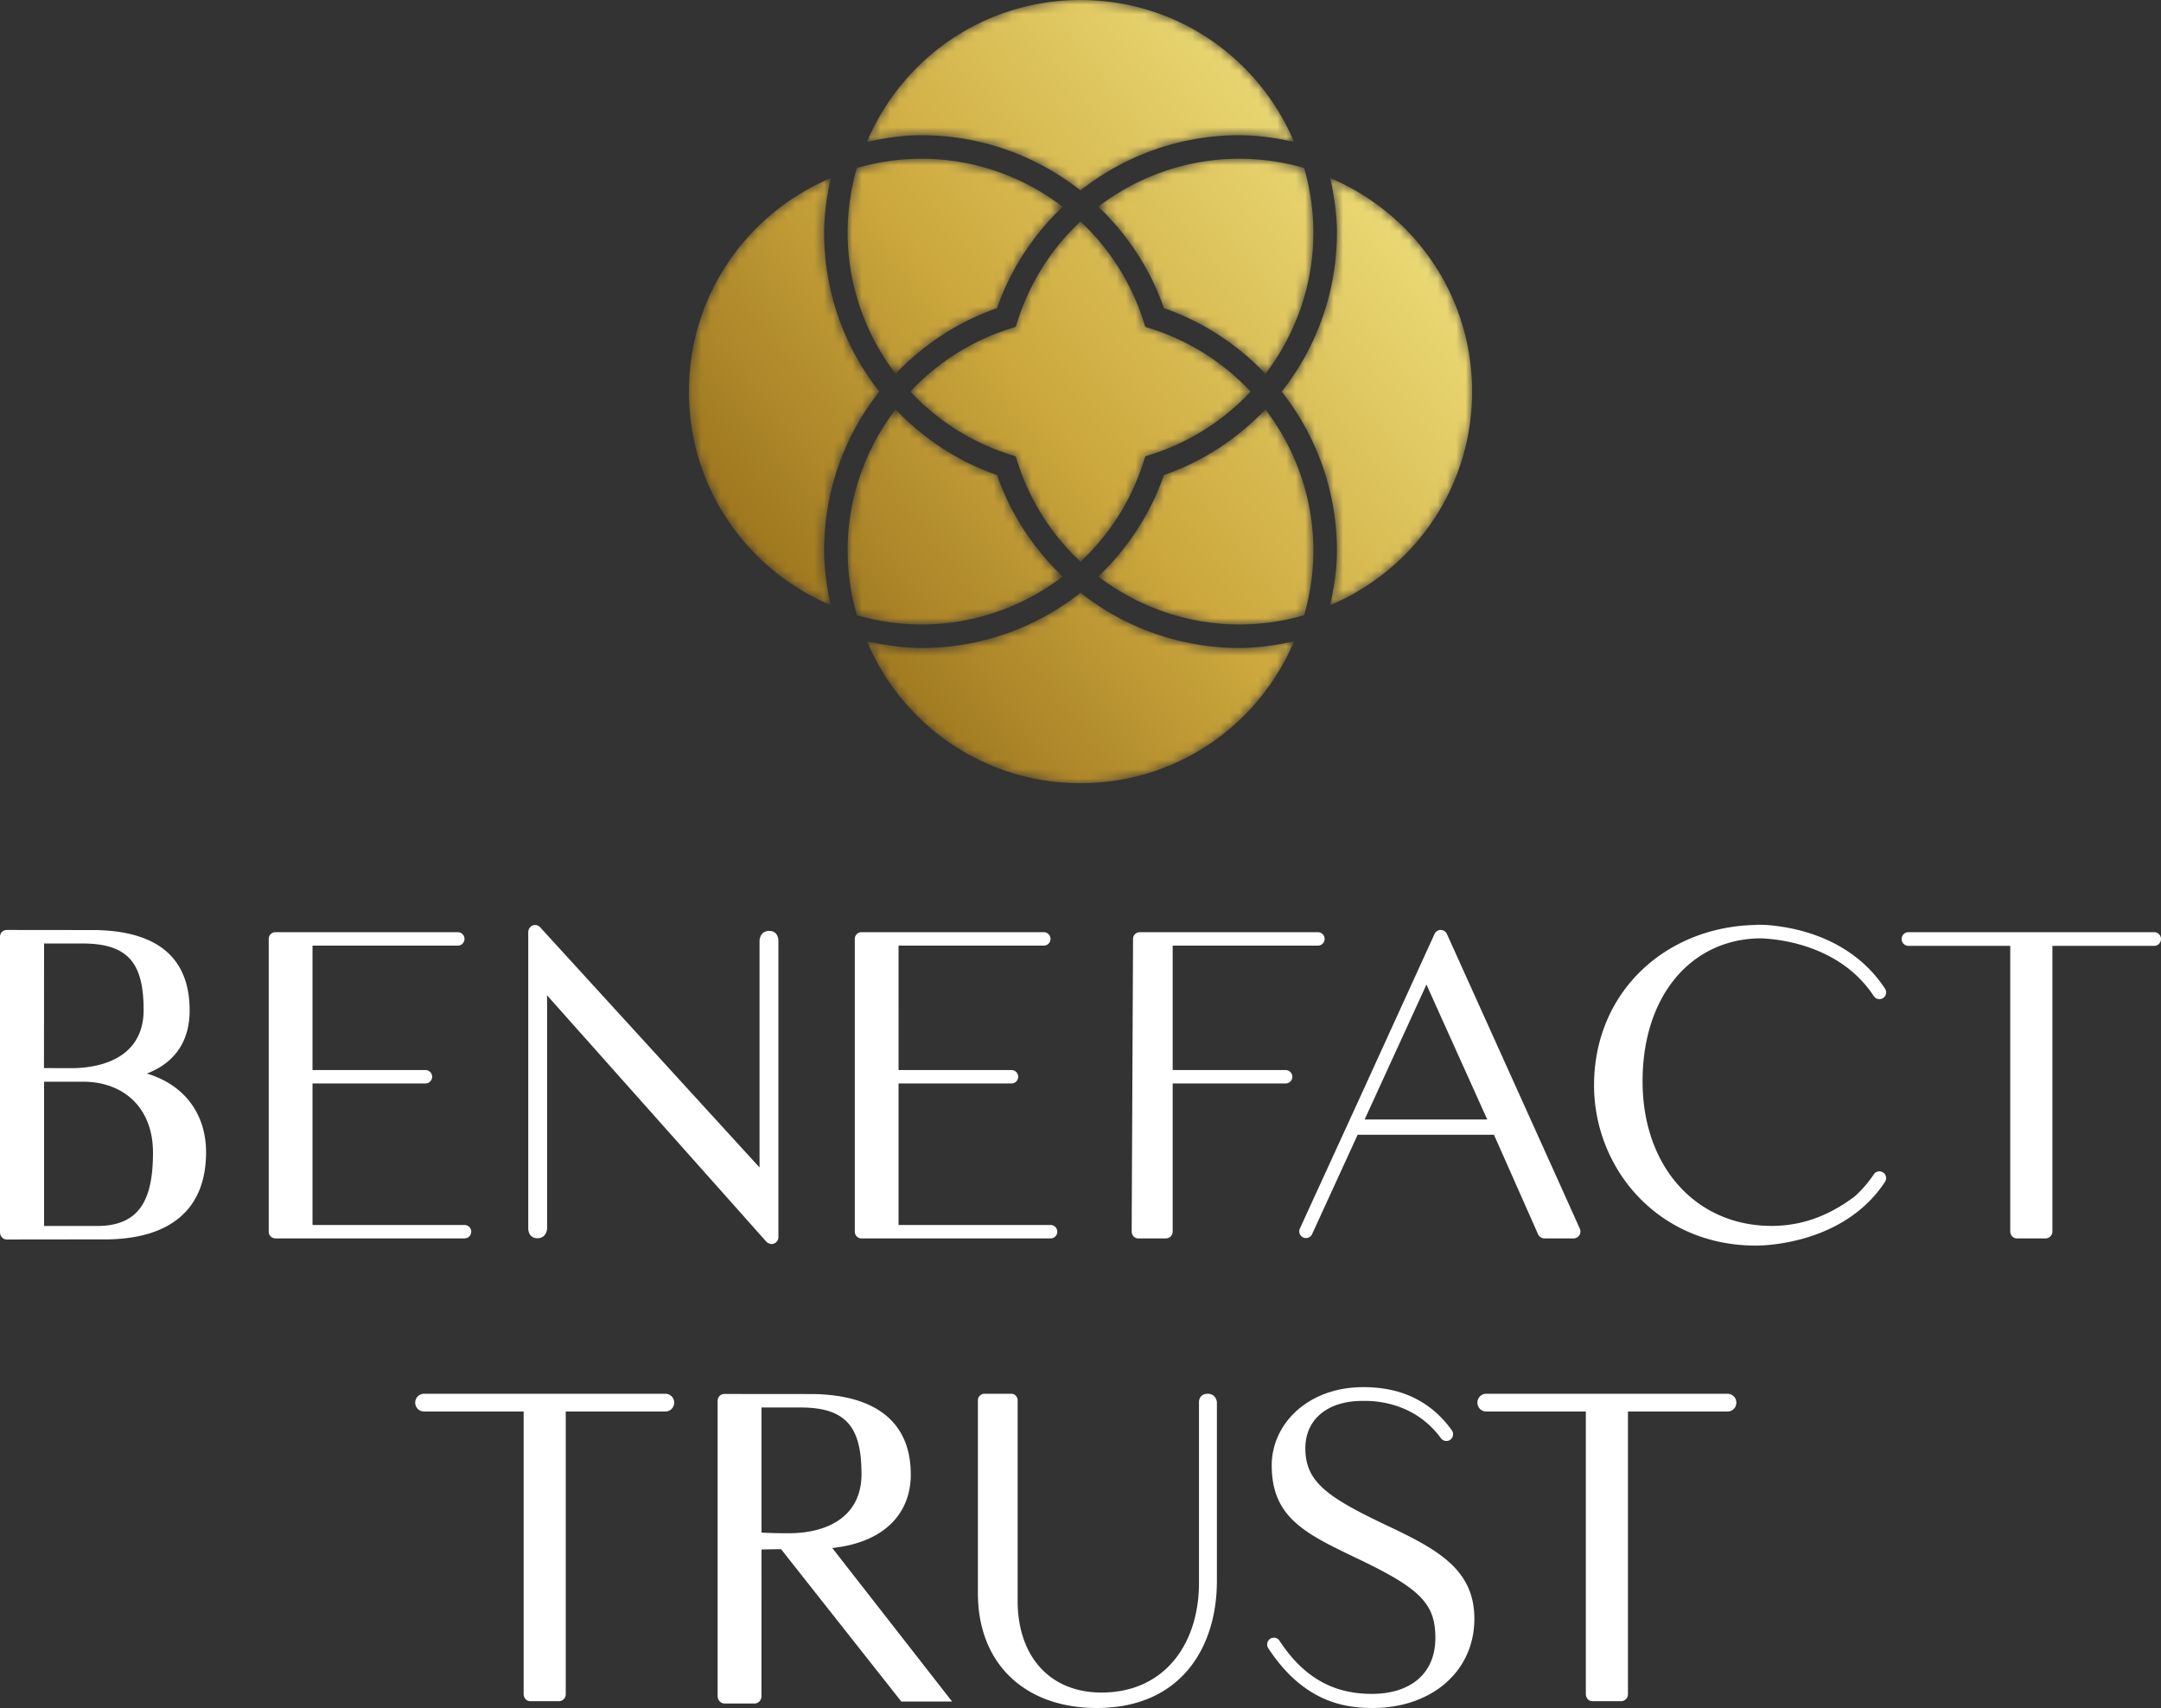 <svg xmlns="http://www.w3.org/2000/svg" xmlns:xlink="http://www.w3.org/1999/xlink" width="229" height="181">
  <rect width="100%" height="100%" fill="#333333" stroke="none"/>
  <defs>
    <linearGradient id="b" x1="32.653%" x2="113.284%" y1="114.319%" y2="50%">
      <stop offset="0%" stop-color="#946C18"/>
      <stop offset="47.732%" stop-color="#CCA83E"/>
      <stop offset="100%" stop-color="#EDDD79"/>
      <stop offset="100%" stop-color="#F8EE8C"/>
    </linearGradient>
    <path id="a" d="M19.038 15.04c1.916-.42 3.85-.709 5.814-.709a27.148 27.148 0 0 1 16.818 5.854 27.117 27.117 0 0 1 16.824-5.854c1.964 0 3.9.288 5.815.71C60.467 5.977 51.682 0 41.673 0c-10.005 0-18.79 5.977-22.635 15.04m24.517 6.861c3.126 2.985 5.539 6.644 6.958 10.758 4.117 1.42 7.773 3.831 10.76 6.958 3.27-4.285 5.08-9.531 5.08-14.94 0-2.328-.331-4.639-.98-6.877a24.791 24.791 0 0 0-6.879-.978c-5.408 0-10.654 1.806-14.94 5.08M17.975 17.8a24.73 24.73 0 0 0-.98 6.878c0 5.403 1.81 10.646 5.083 14.936 2.988-3.124 6.642-5.535 10.756-6.955 1.417-4.111 3.828-7.765 6.955-10.751-4.293-3.277-9.536-5.086-14.936-5.086-2.326 0-4.637.332-6.878.978m50.867 6.878c0 6.11-2.068 12.042-5.85 16.824a27.157 27.157 0 0 1 5.85 16.82c0 1.96-.288 3.9-.71 5.814 9.063-3.846 15.043-12.63 15.043-22.638 0-10.004-5.98-18.787-15.04-22.632.419 1.913.707 3.847.707 5.812M.174 41.498c0 10.008 5.978 18.792 15.04 22.638-.421-1.915-.706-3.85-.706-5.814 0-6.11 2.065-12.045 5.849-16.825a27.149 27.149 0 0 1-5.85-16.82c0-1.964.286-3.902.707-5.811C6.152 22.71.174 31.494.174 41.498m34.832-7.477-.2.612-.61.197a24.724 24.724 0 0 0-10.555 6.668 24.725 24.725 0 0 0 10.554 6.67l.61.194.201.616a24.65 24.65 0 0 0 6.667 10.55 24.685 24.685 0 0 0 6.671-10.55l.195-.616.615-.194a24.714 24.714 0 0 0 10.551-6.67 24.734 24.734 0 0 0-10.554-6.668l-.612-.197-.195-.612a24.725 24.725 0 0 0-6.671-10.55 24.65 24.65 0 0 0-6.667 10.55M16.994 58.322c0 2.33.333 4.641.98 6.875 2.238.65 4.548.98 6.878.98 5.408 0 10.654-1.807 14.937-5.078-3.125-2.99-5.539-6.65-6.956-10.76-4.111-1.415-7.768-3.83-10.758-6.957-3.275 4.286-5.08 9.53-5.08 14.94m33.518-7.984c-1.42 4.111-3.828 7.768-6.952 10.756 4.29 3.273 9.531 5.082 14.933 5.082 2.33 0 4.64-.33 6.88-.978.648-2.24.98-4.551.98-6.876 0-5.403-1.81-10.648-5.086-14.937-2.987 3.125-6.644 5.539-10.755 6.953M24.852 68.666c-1.964 0-3.901-.289-5.814-.71C22.88 77.02 31.668 83 41.673 83c10.01 0 18.794-5.98 22.636-15.044-1.912.421-3.848.71-5.815.71a27.158 27.158 0 0 1-16.816-5.852 27.142 27.142 0 0 1-16.826 5.852"/>
  </defs>
  <g fill="none" fill-rule="evenodd">
    <g fill="#FFF">
      <path d="M229 99.51a.723.723 0 0 0-.72-.723h-26.045a.723.723 0 0 0-.72.724c0 .399.324.724.72.724h10.789v30.274c0 .321.254.728.703.728h3.028a.731.731 0 0 0 .737-.715v-30.287h10.788c.397 0 .72-.325.72-.724Zm-54.937 15.068c0-9.055 5.147-15.048 12.44-15.14 1.565.04 8.385.533 12.06 6.12a.71.71 0 0 0 .988.206.719.719 0 0 0 .203-.993c-3.257-4.957-8.583-6.288-11.522-6.641a11.747 11.747 0 0 0-1.592-.125h-.03c-.055-.002-.108-.005-.163-.005l-.039.003a3.982 3.982 0 0 0-.285 0c-.022 0-.042.013-.063.016-9.579.183-17.139 7.136-17.139 16.988 0 8.838 6.787 16.993 17.14 16.993 1.526 0 9.516-.402 13.693-6.758a.718.718 0 0 0-.203-.992.71.71 0 0 0-.988.202 12.143 12.143 0 0 1-2.04 2.352c-2.45 1.835-5.294 3.108-8.791 3.108-7.905 0-13.669-6.162-13.669-15.334Zm-6.643 15.644c-.184-.44-14.098-31.26-14.098-31.26s-.182-.411-.649-.411-.65.41-.65.41l-7.872 17.255-6.419 14.01a.713.713 0 0 0 1.293.596l4.843-10.568h14.448L163 130.827s.193.41.67.41h3.056a.731.731 0 0 0 .693-1.015Zm-9.817-11.585h-12.995l6.552-14.301 6.443 14.301ZM140.37 99.498a.711.711 0 0 0-.709-.711H120.779a.71.71 0 0 0-.71.711s-.146 30.664-.146 31.013c0 .35.265.726.687.726h2.91c.551 0 .748-.465.748-.726v-15.695h11.97a.71.71 0 0 0 0-1.42h-11.97V100.21h15.393a.71.71 0 0 0 .71-.712Zm-28.329 31.029a.711.711 0 0 0-.71-.712H95.219v-14.999h11.97a.71.71 0 0 0 0-1.42h-11.97V100.21h15.397a.71.71 0 0 0 .706-.712.71.71 0 0 0-.706-.711H91.288a.708.708 0 0 0-.706.711v31.029c0 .39.316.71.706.71h20.044a.71.71 0 0 0 .71-.71Zm-29.554.611V99.68s.021-1.028-.976-1.028c-.998 0-1.023 1.028-1.023 1.028v24.039L57.24 98.266s-.186-.238-.536-.238c-.56 0-.726.544-.726.696v31.466s-.024 1.028.973 1.028c.998 0 1.026-1.028 1.026-1.028v-24.708l23.233 26.104s.24.245.549.245a.73.73 0 0 0 .728-.693Zm-32.55-.611a.71.71 0 0 0-.706-.712H33.117v-14.999h11.968a.71.71 0 0 0 0-1.42H33.117V100.21H48.51a.711.711 0 0 0 0-1.423H29.187a.71.71 0 0 0-.71.711v31.029c0 .39.317.71.71.71H49.23a.71.71 0 0 0 .706-.71Zm-34.372-16.759c3.107-1.2 4.53-3.58 4.53-6.683 0-5.66-3.492-8.4-9.944-8.524l-9.437-.01A.716.716 0 0 0 0 99.27v31.304c0 .43.32.779.714.779 0 0 10.78-.011 10.802-.013 6.454-.135 10.321-3.105 10.321-9.242 0-3.833-2.085-7.072-6.272-8.33Zm-.346-6.728c0 4.387-3.434 6.073-7.453 6.156-.803-.002-2.293-.005-3.106-.01l.011-13.2h4.242c4.784.05 6.306 2.223 6.306 7.054Zm.993 15.11c0 5.006-1.436 7.77-5.933 7.77H4.671v-15.285h4.342c4.062.08 7.199 2.712 7.199 7.515Z"/>
      <path d="M128.953 167.55v-18.984s-.09-.864-.983-.864c-.891 0-.915.817-.915.817v19.217c0 6.537-3.704 11.628-10.326 11.628-5.554 0-8.89-3.92-8.89-9.714v-21.258c0-.305-.24-.69-.661-.69h-2.855a.69.69 0 0 0-.694.677v20.476c0 7.428 4.952 12.145 12.593 12.145 8.936 0 12.731-6.445 12.731-13.45ZM86.25 147.732c-.02-.002-9.492-.01-9.492-.01-.392 0-.71.321-.71.717V179.758c0 .338.266.765.735.765h3.158c.482 0 .75-.404.75-.752l.004-15.564a70.99 70.99 0 0 1 2.077-.034l12.744 16.147h5.38l-12.701-16.274c5.561-.594 8.32-3.703 8.32-7.789 0-5.66-3.846-8.4-10.265-8.525Zm-1.23 1.426c4.76.049 6.273 2.223 6.273 7.05 0 4.502-3.587 6.274-7.716 6.274-.877 0-2.21-.016-2.882-.078v-13.246H85.02Zm-40.085-1.456a.937.937 0 0 0-.935.939c0 .52.419.941.935.941h10.556v29.967c0 .323.256.732.702.732h3.024a.733.733 0 0 0 .736-.72v-29.979h10.56c.513 0 .931-.42.931-.941a.936.936 0 0 0-.932-.939H44.935Zm89.464 26.962c3.797 5.81 8.245 6.336 11.072 6.336 6.193 0 10.768-3.847 10.768-9.46 0-5.273-3.99-7.383-9.359-9.923-6.368-3.018-8.552-4.646-8.552-8.147 0-2.943 2.212-5.012 6.065-5.012.672 0 5.278-.174 8.3 3.952a.711.711 0 0 0 .992.163.721.721 0 0 0 .162-1.003c-2.941-4.104-7.005-4.57-9.39-4.57-5.846 0-9.692 3.883-9.692 8.292 0 5.463 3.468 7.19 8.884 9.777 6.748 3.21 8.457 4.794 8.457 8.483 0 3.979-2.838 5.953-6.717 5.953-3.233 0-6.79-1.025-9.801-5.632a.71.71 0 0 0-.988-.205.72.72 0 0 0-.201.996Zm22.161-26.023c0 .52.419.941.93.941h10.56v29.967c0 .323.254.732.704.732h3.02c.462 0 .74-.387.74-.72v-29.979h10.556c.514 0 .93-.42.93-.941a.934.934 0 0 0-.93-.939h-25.58c-.511 0-.93.421-.93.939Z"/>
    </g>
    <g transform="translate(72.826)">
      <mask id="c" fill="#fff">
        <use xlink:href="#a"/>
      </mask>
      <path fill="url(#b)" d="M19.038 15.04c1.916-.42 3.85-.709 5.814-.709a27.148 27.148 0 0 1 16.818 5.854 27.117 27.117 0 0 1 16.824-5.854c1.964 0 3.9.288 5.815.71C60.467 5.977 51.682 0 41.673 0c-10.005 0-18.79 5.977-22.635 15.04m24.517 6.861c3.126 2.985 5.539 6.644 6.958 10.758 4.117 1.42 7.773 3.831 10.76 6.958 3.27-4.285 5.08-9.531 5.08-14.94 0-2.328-.331-4.639-.98-6.877a24.791 24.791 0 0 0-6.879-.978c-5.408 0-10.654 1.806-14.94 5.08M17.975 17.8a24.73 24.73 0 0 0-.98 6.878c0 5.403 1.81 10.646 5.083 14.936 2.988-3.124 6.642-5.535 10.756-6.955 1.417-4.111 3.828-7.765 6.955-10.751-4.293-3.277-9.536-5.086-14.936-5.086-2.326 0-4.637.332-6.878.978m50.867 6.878c0 6.11-2.068 12.042-5.85 16.824a27.157 27.157 0 0 1 5.85 16.82c0 1.96-.288 3.9-.71 5.814 9.063-3.846 15.043-12.63 15.043-22.638 0-10.004-5.98-18.787-15.04-22.632.419 1.913.707 3.847.707 5.812M.174 41.498c0 10.008 5.978 18.792 15.04 22.638-.421-1.915-.706-3.85-.706-5.814 0-6.11 2.065-12.045 5.849-16.825a27.149 27.149 0 0 1-5.85-16.82c0-1.964.286-3.902.707-5.811C6.152 22.71.174 31.494.174 41.498m34.832-7.477-.2.612-.61.197a24.724 24.724 0 0 0-10.555 6.668 24.725 24.725 0 0 0 10.554 6.67l.61.194.201.616a24.65 24.65 0 0 0 6.667 10.55 24.685 24.685 0 0 0 6.671-10.55l.195-.616.615-.194a24.714 24.714 0 0 0 10.551-6.67 24.734 24.734 0 0 0-10.554-6.668l-.612-.197-.195-.612a24.725 24.725 0 0 0-6.671-10.55 24.65 24.65 0 0 0-6.667 10.55M16.994 58.322c0 2.33.333 4.641.98 6.875 2.238.65 4.548.98 6.878.98 5.408 0 10.654-1.807 14.937-5.078-3.125-2.99-5.539-6.65-6.956-10.76-4.111-1.415-7.768-3.83-10.758-6.957-3.275 4.286-5.08 9.53-5.08 14.94m33.518-7.984c-1.42 4.111-3.828 7.768-6.952 10.756 4.29 3.273 9.531 5.082 14.933 5.082 2.33 0 4.64-.33 6.88-.978.648-2.24.98-4.551.98-6.876 0-5.403-1.81-10.648-5.086-14.937-2.987 3.125-6.644 5.539-10.755 6.953M24.852 68.666c-1.964 0-3.901-.289-5.814-.71C22.88 77.02 31.668 83 41.673 83c10.01 0 18.794-5.98 22.636-15.044-1.912.421-3.848.71-5.815.71a27.158 27.158 0 0 1-16.816-5.852 27.142 27.142 0 0 1-16.826 5.852" mask="url(#c)"/>
    </g>
  </g>
</svg>
